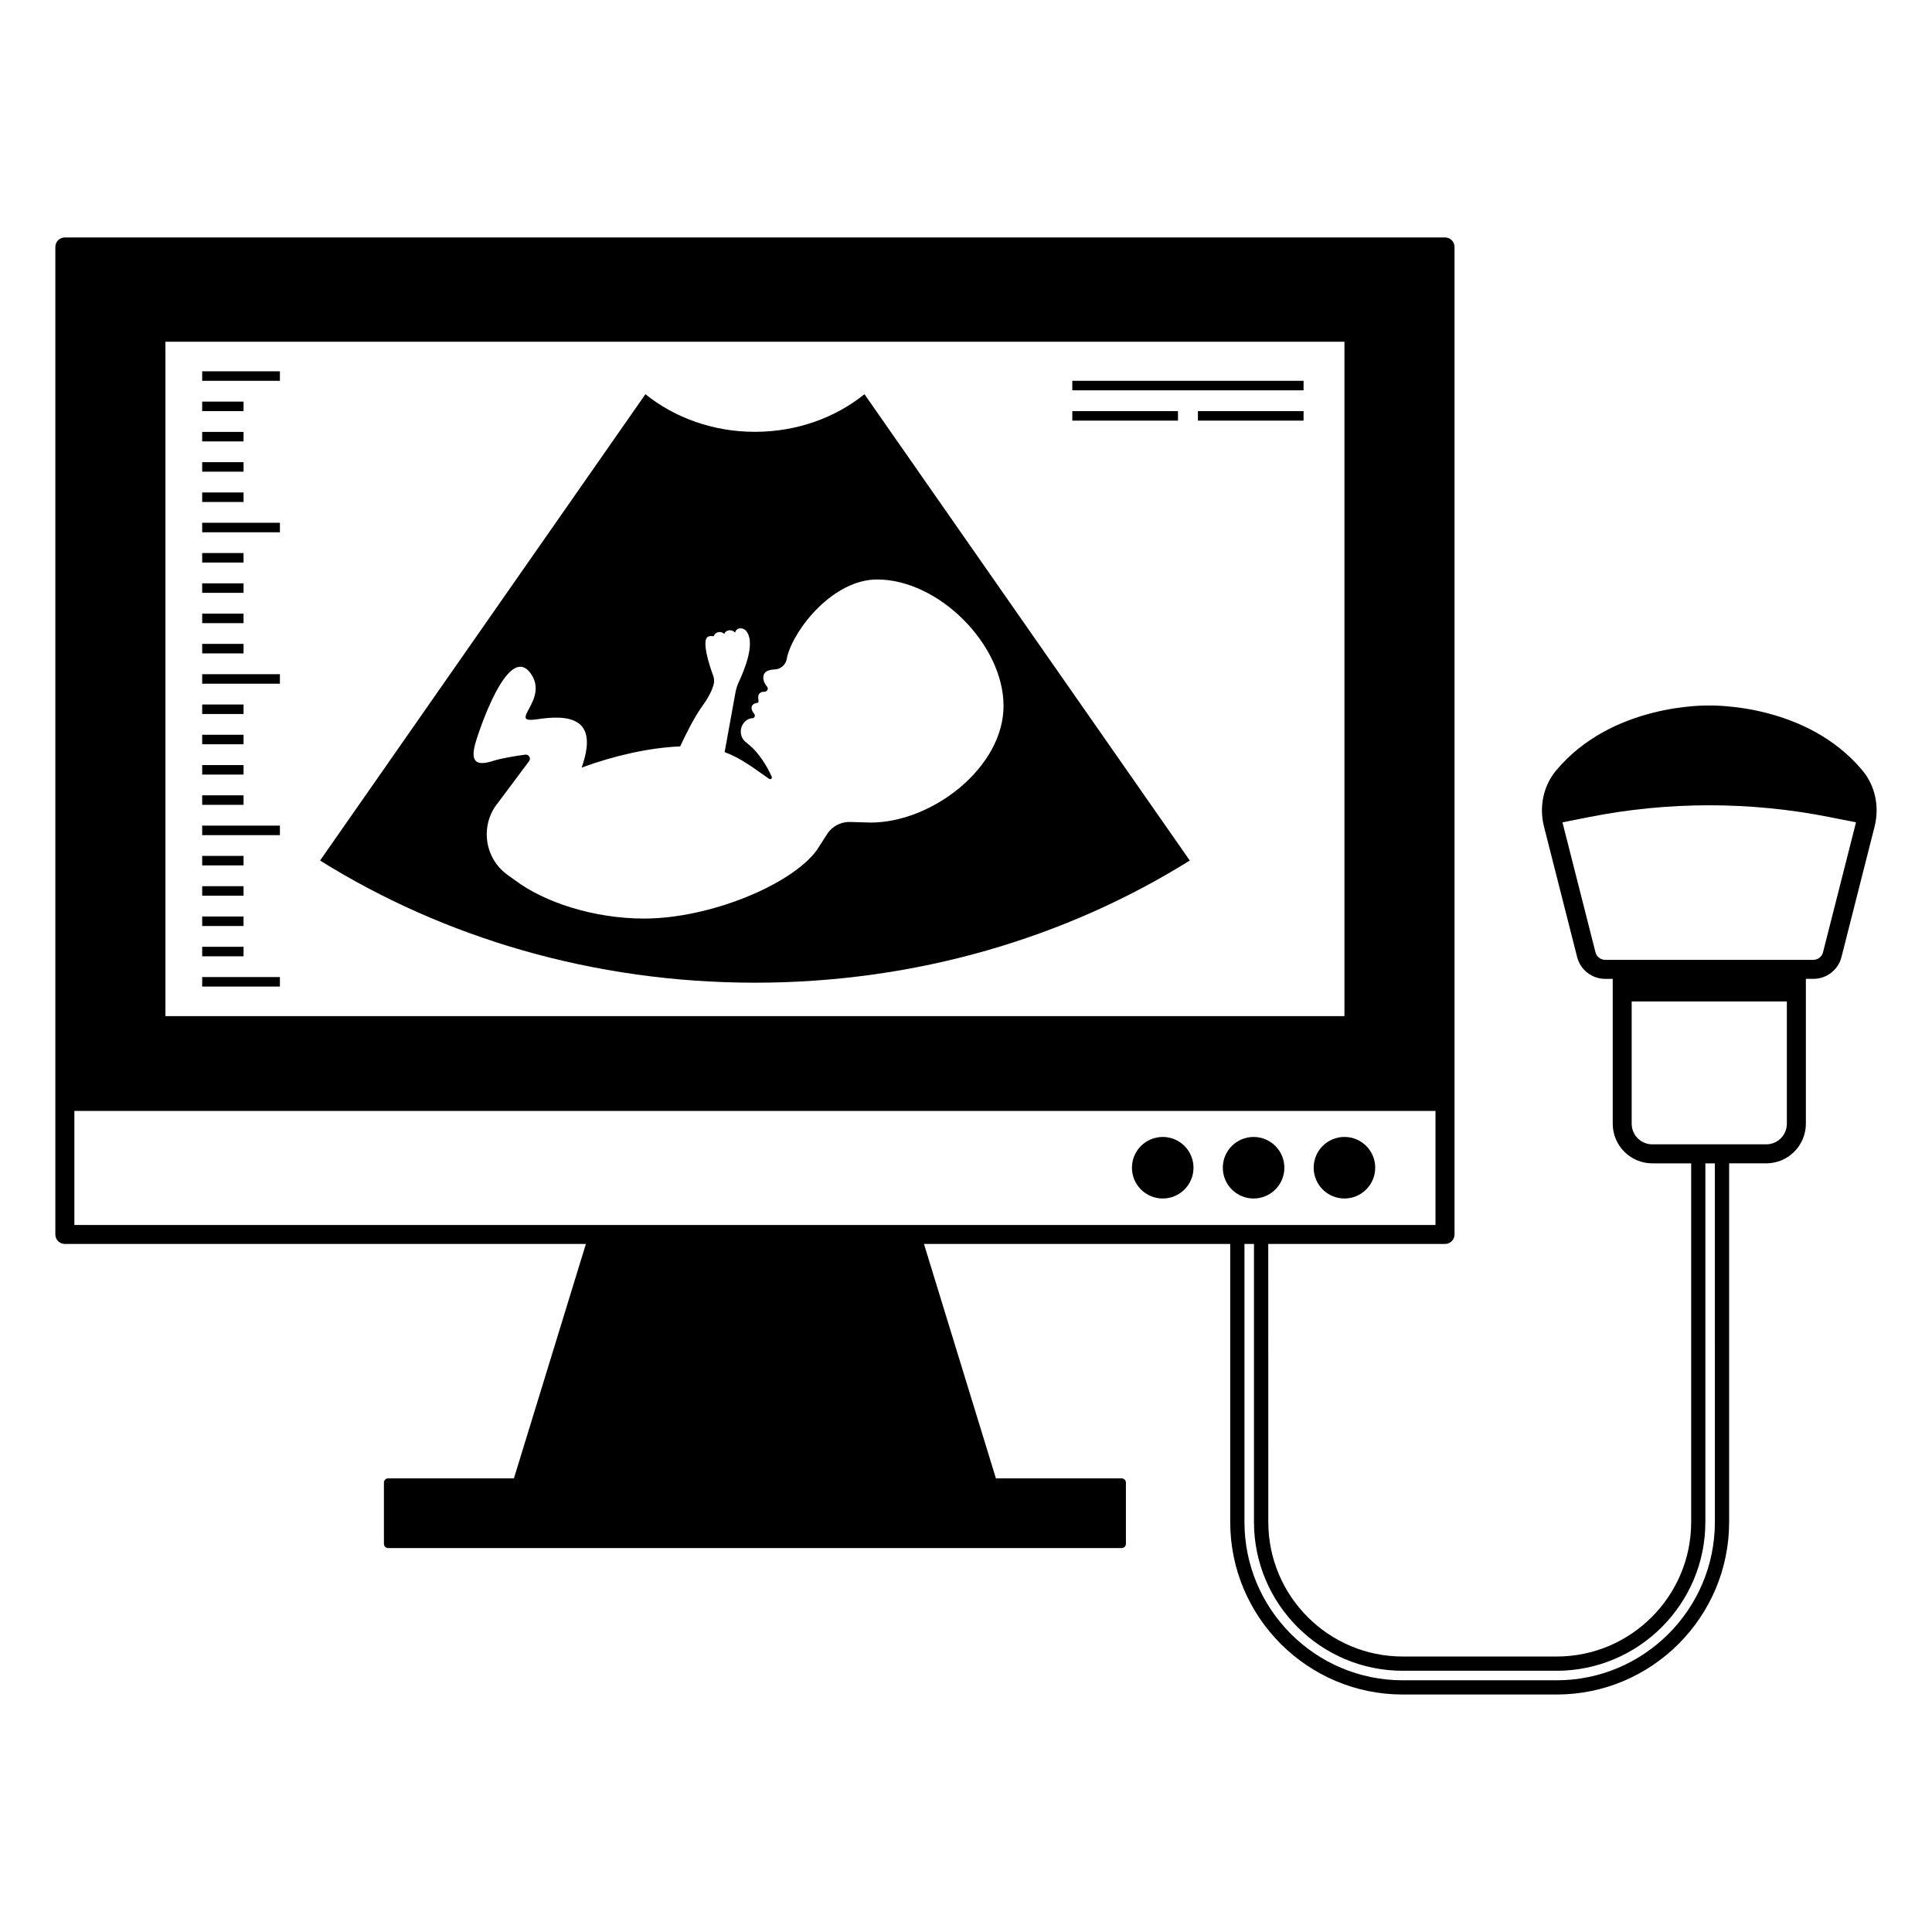 <?xml version="1.0" encoding="UTF-8"?>
<!-- Uploaded to: ICON Repo, www.iconrepo.com, Generator: ICON Repo Mixer Tools -->
<svg fill="#000000" width="800px" height="800px" version="1.1" viewBox="144 144 512 512" xmlns="http://www.w3.org/2000/svg">
 <g>
  <path d="m500.29 445.3c-4.504 0-8.156 3.652-8.156 8.156 0 4.504 3.652 8.156 8.156 8.156 4.504 0 8.156-3.652 8.156-8.156 0-4.504-3.652-8.156-8.156-8.156z"/>
  <path d="m484.37 453.46c0 4.504-3.652 8.156-8.156 8.156s-8.156-3.652-8.156-8.156c0-4.504 3.652-8.156 8.156-8.156s8.156 3.652 8.156 8.156"/>
  <path d="m460.29 453.46c0 4.504-3.652 8.156-8.156 8.156-4.504 0-8.156-3.652-8.156-8.156 0-4.504 3.652-8.156 8.156-8.156 4.504 0 8.156 3.652 8.156 8.156"/>
  <path d="m197.58 242.4h20.598v2.519h-20.598z"/>
  <path d="m197.58 250.43h10.965v2.519h-10.965z"/>
  <path d="m197.58 258.46h10.965v2.519h-10.965z"/>
  <path d="m197.58 266.48h10.965v2.519h-10.965z"/>
  <path d="m197.58 274.51h10.965v2.519h-10.965z"/>
  <path d="m197.58 282.54h20.598v2.519h-20.598z"/>
  <path d="m197.58 290.56h10.965v2.519h-10.965z"/>
  <path d="m197.58 298.59h10.965v2.519h-10.965z"/>
  <path d="m197.58 306.62h10.965v2.519h-10.965z"/>
  <path d="m197.58 314.64h10.965v2.519h-10.965z"/>
  <path d="m197.58 322.67h20.598v2.519h-20.598z"/>
  <path d="m197.58 330.7h10.965v2.519h-10.965z"/>
  <path d="m197.58 338.72h10.965v2.519h-10.965z"/>
  <path d="m197.58 346.75h10.965v2.519h-10.965z"/>
  <path d="m197.58 354.77h10.965v2.519h-10.965z"/>
  <path d="m197.58 362.8h20.598v2.519h-20.598z"/>
  <path d="m197.58 370.82h10.965v2.519h-10.965z"/>
  <path d="m197.58 378.85h10.965v2.519h-10.965z"/>
  <path d="m197.58 386.88h10.965v2.519h-10.965z"/>
  <path d="m197.58 394.91h10.965v2.519h-10.965z"/>
  <path d="m197.58 402.93h20.598v2.519h-20.598z"/>
  <path d="m459.31 372.05-86.219-123.58c-7.703 6.203-17.875 9.969-29.023 9.969-11.148 0-21.32-3.769-29.023-9.969l-86.223 123.58c32.707 20.414 72.422 32.375 115.24 32.375 42.816 0 82.535-11.961 115.25-32.375zm-178.9 5.168-1.883-1.348c-6.246-4.469-7.391-13.305-2.484-19.219l8.168-10.934c0.574-0.77-0.055-1.855-1.008-1.727-2.848 0.383-6.465 0.996-8.43 1.629-4.176 1.344-6.539 0.797-4.574-5.387 2.367-7.457 9.094-24.98 14.355-17.879 5.262 7.106-6.531 13.512 1.828 12.254 8.359-1.258 16.484-0.484 11.758 12.816 8.551-3.148 17.996-5.301 26.113-5.613 1.273-2.762 3.664-7.664 5.898-10.73 1.77-2.422 2.57-4.293 2.926-5.496 0.246-0.832 0.223-1.703-0.074-2.519-0.922-2.488-3.309-9.645-1.25-10.383 0.324-0.117 0.875-0.18 1.375-0.051 0.398-1.195 1.926-1.535 2.797-0.625 0.418-1.117 2.004-1.34 2.898-0.348 0.211-1.414 2.344-1.629 3.223-0.016 2.035 3.266-0.926 10.254-2.231 13.043-0.434 0.934-0.746 1.91-0.926 2.918l-2.852 15.723c4.508 1.648 7.809 4.359 11.805 7.082 0.402 0.277 0.902-0.191 0.645-0.605-1.195-2.82-3.527-6.414-5.894-8.352l-0.863-0.707c-1.062-0.812-1.406-1.879-1.406-2.977 0-1.699 1.422-3.422 3.133-3.438 0.562-0.02 0.777-0.762 0.395-1.176-0.648-0.766-0.973-1.754-0.336-2.387 0.301-0.301 0.695-0.453 1.109-0.473 0.223-0.012 0.402-0.188 0.387-0.414l-0.074-1.102c-0.051-0.734 0.504-1.375 1.238-1.426l0.465-0.031c0.656-0.012 1.113-0.812 0.641-1.336-1.012-1.117-1.359-2.777-0.562-3.707 0.453-0.535 1.48-0.84 2.543-0.863 1.566-0.031 2.898-1.148 3.219-2.68l0.156-0.805c2-7.551 12.273-20.332 23.773-20.359 16.305-0.035 33.539 17.207 33.539 33.508 0 16.305-18.906 30.914-35.211 30.914l-5.461-0.16c-2.449-0.074-4.758 1.145-6.082 3.211l-2.762 4.301c-6.723 9.125-28.285 18.086-45.77 18.086-13.352-0.008-26.5-4.336-34.254-10.215z"/>
  <path d="m461.46 252.95h28v2.519h-28z"/>
  <path d="m428.17 252.95h28.008v2.519h-28.008z"/>
  <path d="m428.17 244.92h61.289v2.519h-61.289z"/>
  <path d="m637.57 348.18c-14.82-17.73-39.629-17.207-40.52-17.215-1.031 0-25.836-0.516-40.656 17.215-3.359 4.019-4.566 9.578-3.223 14.863l8.781 34.566c0.863 3.414 3.926 5.801 7.453 5.801h1.984v38.391c0 5.789 4.711 10.5 10.496 10.5h10.293v95.059c0 19.648-15.984 35.633-35.633 35.633h-40.797c-19.648 0-35.633-15.984-35.633-35.633l-0.012-73.699h46.844c1.391 0 2.519-1.129 2.519-2.519v-261.7c0-1.391-1.129-2.519-2.519-2.519h-365.76c-1.391 0-2.519 1.129-2.519 2.519v261.7c0 1.391 1.129 2.519 2.519 2.519h138.08l-19.074 62.125h-33.336c-0.613 0-1.113 0.5-1.113 1.113v16.242c0 0.613 0.5 1.113 1.113 1.113h194.41c0.613 0 1.113-0.5 1.113-1.113v-16.242c0-0.613-0.5-1.113-1.113-1.113h-33.336l-19.07-62.125h81.16v73.691c0 25.207 20.504 45.711 45.711 45.711h40.797c25.207 0 45.711-20.504 45.711-45.711v-95.055h9.84c5.785 0 10.496-4.711 10.496-10.5v-38.391h1.984c3.523 0 6.59-2.383 7.453-5.793l8.777-34.566c1.336-5.297 0.133-10.855-3.223-14.867zm-137.28-113.62v178.73h-312.45v-178.73zm-336.58 203.85h360.71v30.223h-360.71zm434.75 108.95c0 23.125-18.809 41.934-41.934 41.934h-40.797c-23.125 0-41.934-18.809-41.934-41.934v-73.695h2.519v73.691c0 21.73 17.684 39.414 39.414 39.414h40.797c21.73 0 39.414-17.684 39.414-39.414v-95.055h2.519zm13.617-100.1h-30.207c-3.012 0-5.457-2.449-5.457-5.461v-32.406h41.121v32.406c0 3.012-2.445 5.461-5.457 5.461zm-42.688-48.891c-1.215 0-2.266-0.82-2.57-1.996l-8.75-34.441 6.898-1.371c21.129-4.203 42.879-4.203 64.004 0l6.891 1.371-8.746 34.441c-0.301 1.176-1.355 1.996-2.57 1.996z"/>
 </g>
</svg>